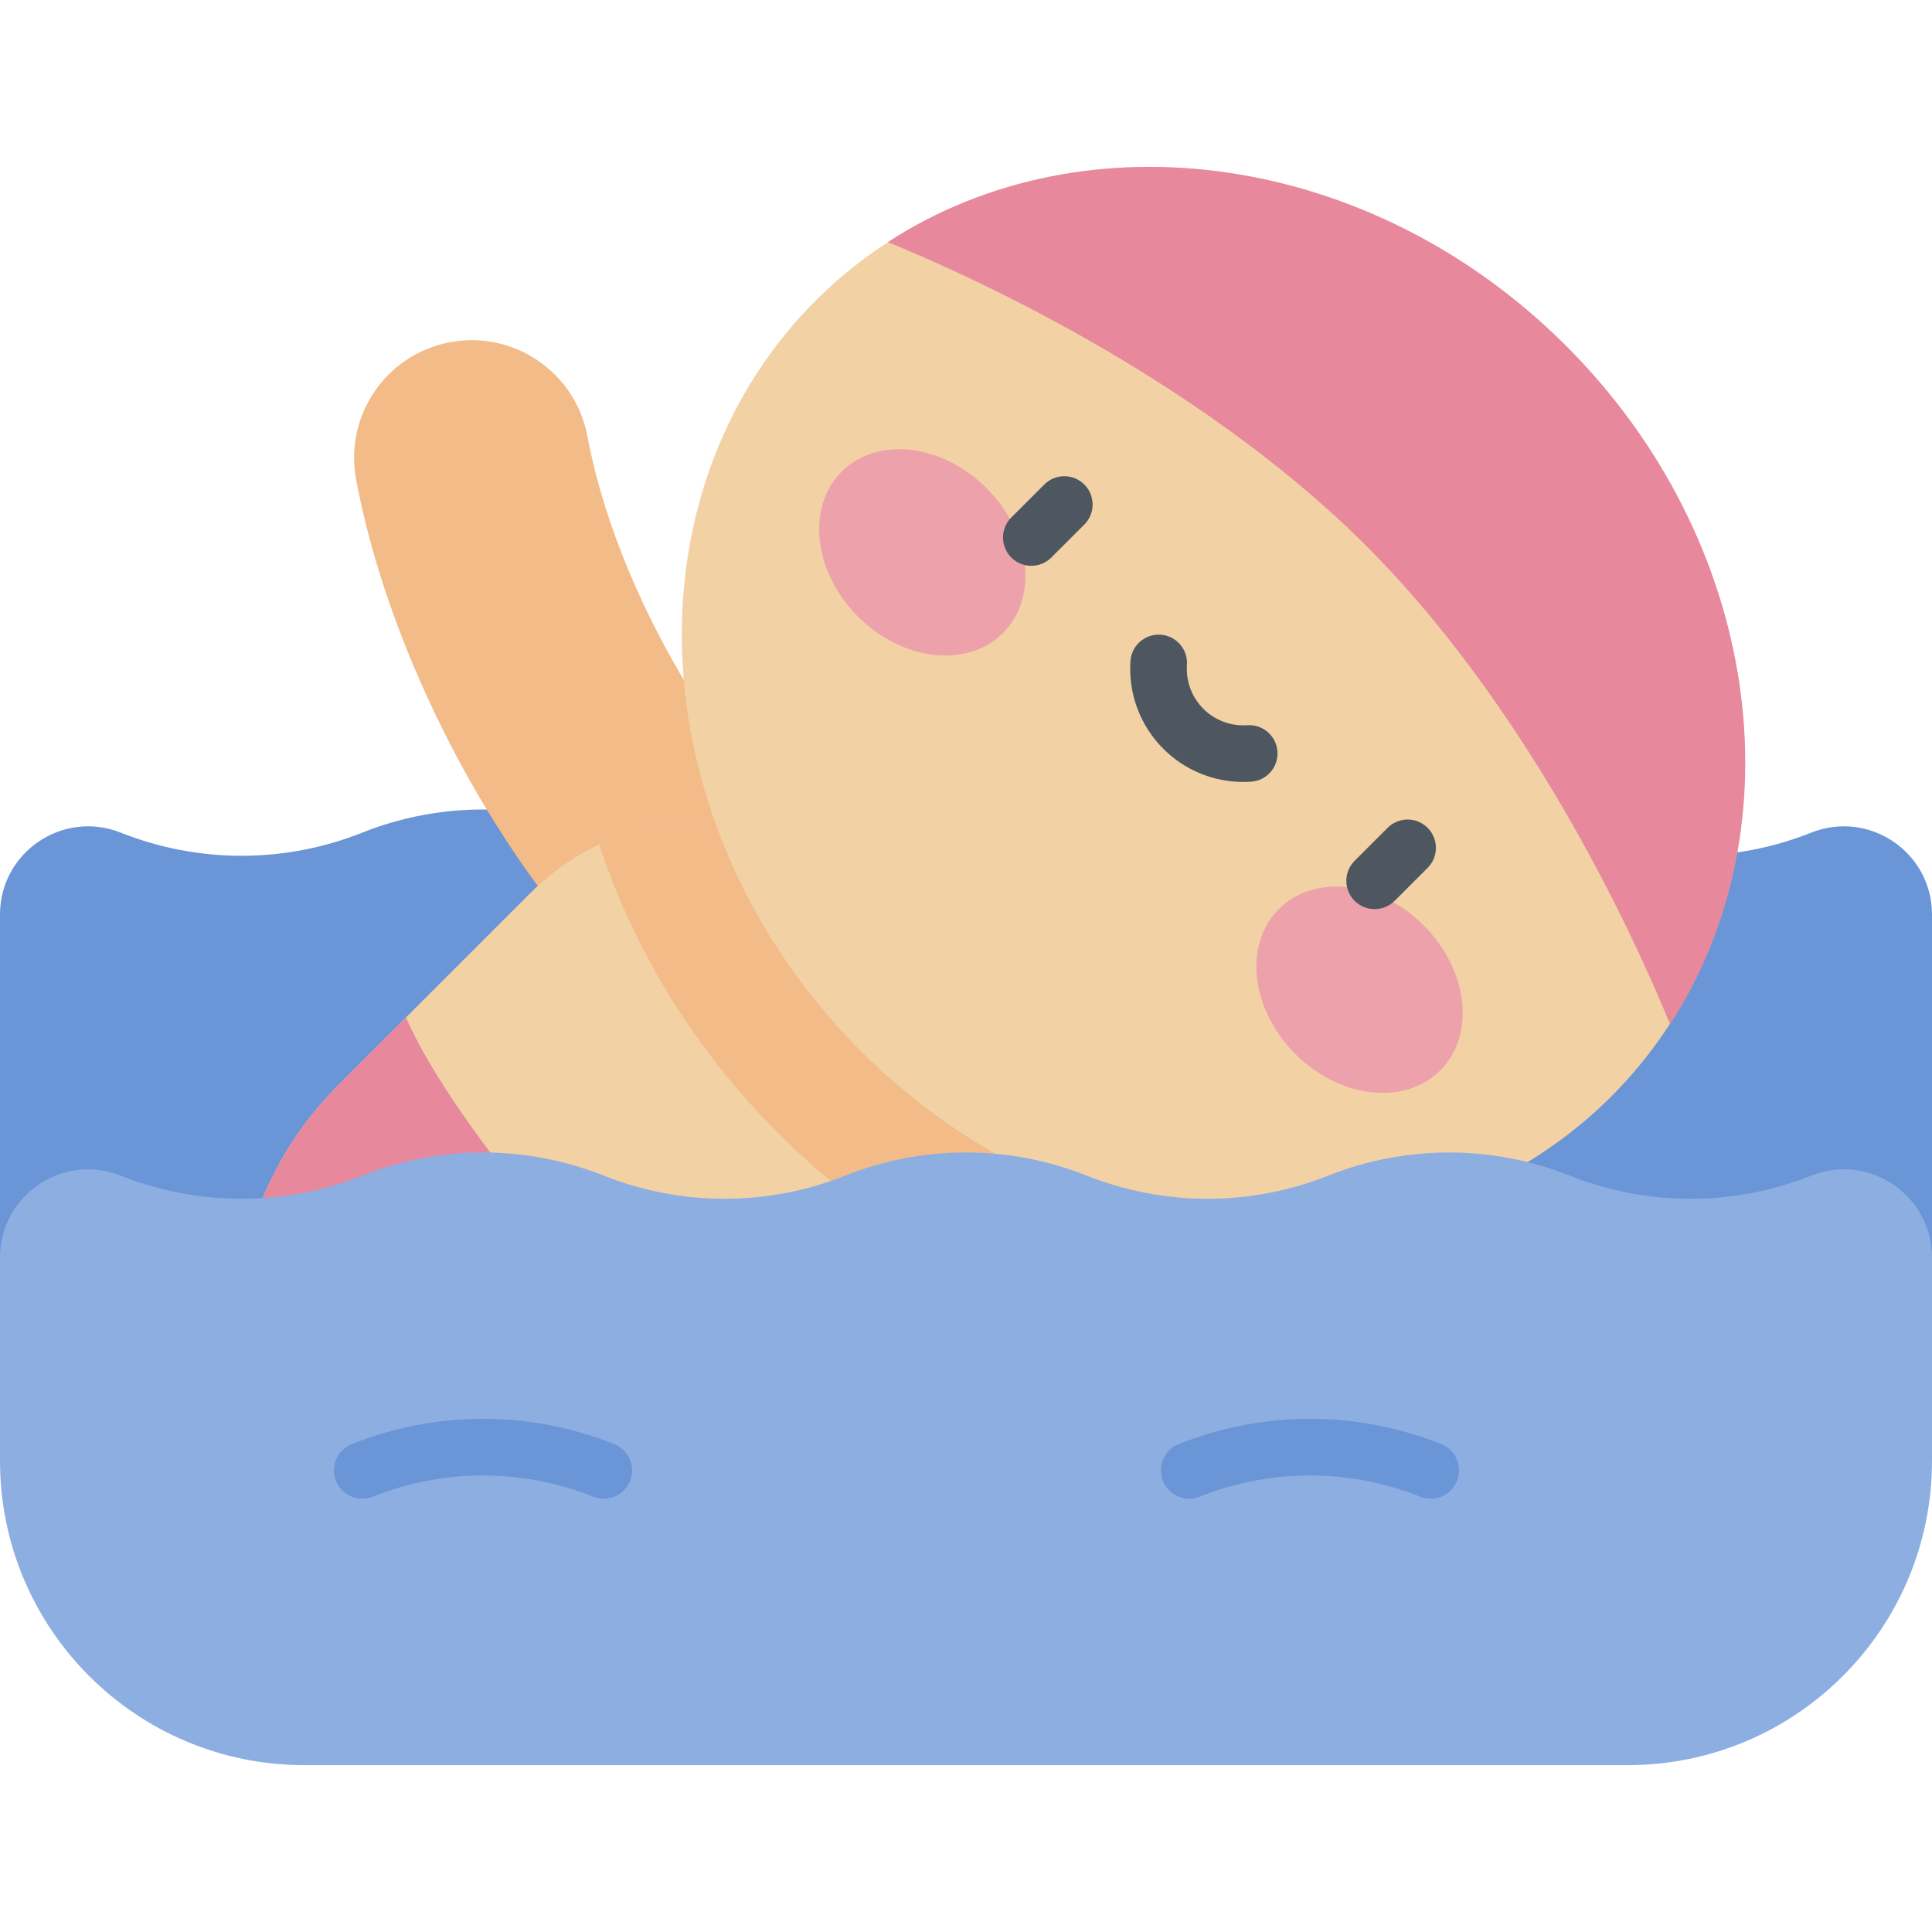 <?xml version="1.0"?>
<svg xmlns="http://www.w3.org/2000/svg" xmlns:xlink="http://www.w3.org/1999/xlink" xmlns:svgjs="http://svgjs.com/svgjs" version="1.1" width="512" height="512" x="0" y="0" viewBox="0 0 512 512" style="enable-background:new 0 0 512 512" xml:space="preserve"><g><g xmlns="http://www.w3.org/2000/svg"><path d="m480 220.658c-20.549 8.18-43.451 8.18-64 0-20.549-8.18-43.451-8.18-64 0-20.549 8.18-43.451 8.18-64 0-20.549-8.18-43.451-8.18-64 0-20.549 8.18-43.451 8.18-64 0-20.549-8.18-43.451-8.18-64 0-20.549 8.18-43.451 8.18-64 0-15.339-6.106-32 5.194-32 21.704v90.897h512v-90.897c0-16.511-16.661-27.811-32-21.704z" fill="#6a95d6" data-original="#6a95d6" style=""/><path d="m209.932 216.793c-10.563-7.034-44.951-51.878-54.276-101.241-3.197-16.921-19.505-28.044-36.427-24.851-16.922 3.196-28.049 19.505-24.852 36.427 12.08 63.956 57.184 130.768 87.923 145.57 15.551 7.484 34.166.917 41.622-14.567 7.379-15.324 1.111-33.688-13.99-41.338z" fill="#f2bb88" data-original="#f2bb88" style=""/><path d="m270.131 274.064-37.457-37.457c-25.424-25.424-66.643-25.424-92.067 0l-51.027 51.026c-35.767 35.767-35.767 93.757 0 129.524 35.767 35.767 93.757 35.767 129.524 0l51.027-51.027c25.424-25.423 25.424-66.643 0-92.066z" fill="#f2d1a5" data-original="#f2d1a5" style=""/><path d="m283.006 347.832c11.363-24.139 7.077-53.816-12.875-73.768l-37.457-37.457c-19.977-19.977-49.704-24.248-73.86-12.83 9.264 28.27 25.449 54.574 47.51 76.637 21.913 21.912 48.412 38.109 76.682 47.418z" fill="#f2bb88" data-original="#f2bb88" style=""/><path d="m237.733 398.528c-49.354-17.555-115.051-94.16-130.157-128.891l-17.996 17.996c-35.767 35.767-35.767 93.757 0 129.524 35.767 35.767 93.757 35.767 129.524 0z" fill="#e7889d" data-original="#e7889d" style=""/><ellipse cx="321.618" cy="185.12" fill="#f2d1a5" rx="132.144" ry="149.137" transform="matrix(.707 -.707 .707 .707 -36.7 281.639)" data-original="#f2d1a5" style=""/><g><g fill="#eda1ab"><ellipse cx="244.455" cy="146.377" rx="24.082" ry="30.241" transform="matrix(.707 -.707 .707 .707 -31.905 215.729)" fill="#eda1ab" data-original="#eda1ab" style=""/><ellipse cx="360.361" cy="262.282" rx="24.082" ry="30.241" transform="matrix(.707 -.707 .707 .707 -79.915 331.632)" fill="#eda1ab" data-original="#eda1ab" style=""/></g><g fill="#4e5660"><path d="m273.31 149.946c-1.919 0-3.839-.732-5.303-2.196-2.929-2.93-2.929-7.678 0-10.607l8.741-8.741c2.929-2.928 7.678-2.928 10.607 0 2.929 2.93 2.929 7.678 0 10.607l-8.741 8.741c-1.465 1.464-3.385 2.196-5.304 2.196z" fill="#4e5660" data-original="#4e5660" style=""/><path d="m364.291 240.928c-1.919 0-3.839-.732-5.303-2.197-2.929-2.929-2.929-7.678 0-10.607l8.742-8.741c2.929-2.928 7.678-2.929 10.606.001 2.929 2.929 2.929 7.678 0 10.606l-8.742 8.741c-1.464 1.464-3.384 2.197-5.303 2.197z" fill="#4e5660" data-original="#4e5660" style=""/><path d="m329.502 207.224c-7.933 0-15.567-3.138-21.208-8.779-6.13-6.129-9.304-14.612-8.709-23.274.284-4.133 3.855-7.242 7.997-6.969 4.132.284 7.252 3.864 6.968 7.996-.298 4.335 1.288 8.577 4.351 11.64s7.308 4.647 11.639 4.351c4.141-.269 7.712 2.836 7.997 6.968.284 4.133-2.835 7.713-6.968 7.997-.69.045-1.38.07-2.067.07z" fill="#4e5660" data-original="#4e5660" style=""/></g></g><path d="m235.305 64.155c40.527 16.688 90.899 44.626 126.776 80.502 35.876 35.876 63.814 86.248 80.502 126.776 34.157-52.496 24.034-128.193-27.525-179.753s-127.257-61.682-179.753-27.525z" fill="#e7889d" data-original="#e7889d" style=""/><path d="m480 311.555c-20.549 8.18-43.451 8.18-64 0-20.549-8.18-43.451-8.18-64 0-20.549 8.18-43.451 8.18-64 0-20.549-8.18-43.451-8.18-64 0-20.549 8.18-43.451 8.18-64 0-20.549-8.18-43.451-8.18-64 0-20.549 8.18-43.451 8.18-64 0-15.339-6.106-32 5.194-32 21.704v53.869c0 44.542 36.109 80.651 80.651 80.651h350.698c44.542 0 80.651-36.109 80.651-80.651v-53.869c0-16.51-16.661-27.81-32-21.704z" fill="#8daee1" data-original="#8daee1" style=""/><g fill="#6a95d6"><path d="m159.998 397.169c-.923 0-1.861-.172-2.771-.534-18.847-7.502-39.606-7.502-58.452 0-3.849 1.534-8.21-.345-9.742-4.193-1.532-3.849.346-8.211 4.194-9.742 22.424-8.928 47.124-8.928 69.548 0 3.849 1.531 5.726 5.894 4.194 9.742-1.171 2.937-3.99 4.727-6.971 4.727z" fill="#6a95d6" data-original="#6a95d6" style=""/><path d="m315.16 397.169c-2.981 0-5.801-1.789-6.971-4.727-1.532-3.849.346-8.211 4.194-9.742 22.425-8.929 47.125-8.929 69.548 0 3.849 1.532 5.726 5.894 4.194 9.742-1.532 3.847-5.896 5.724-9.742 4.193-18.847-7.503-39.605-7.504-58.452 0-.909.362-1.848.534-2.771.534z" fill="#6a95d6" data-original="#6a95d6" style=""/></g></g></g></svg>

